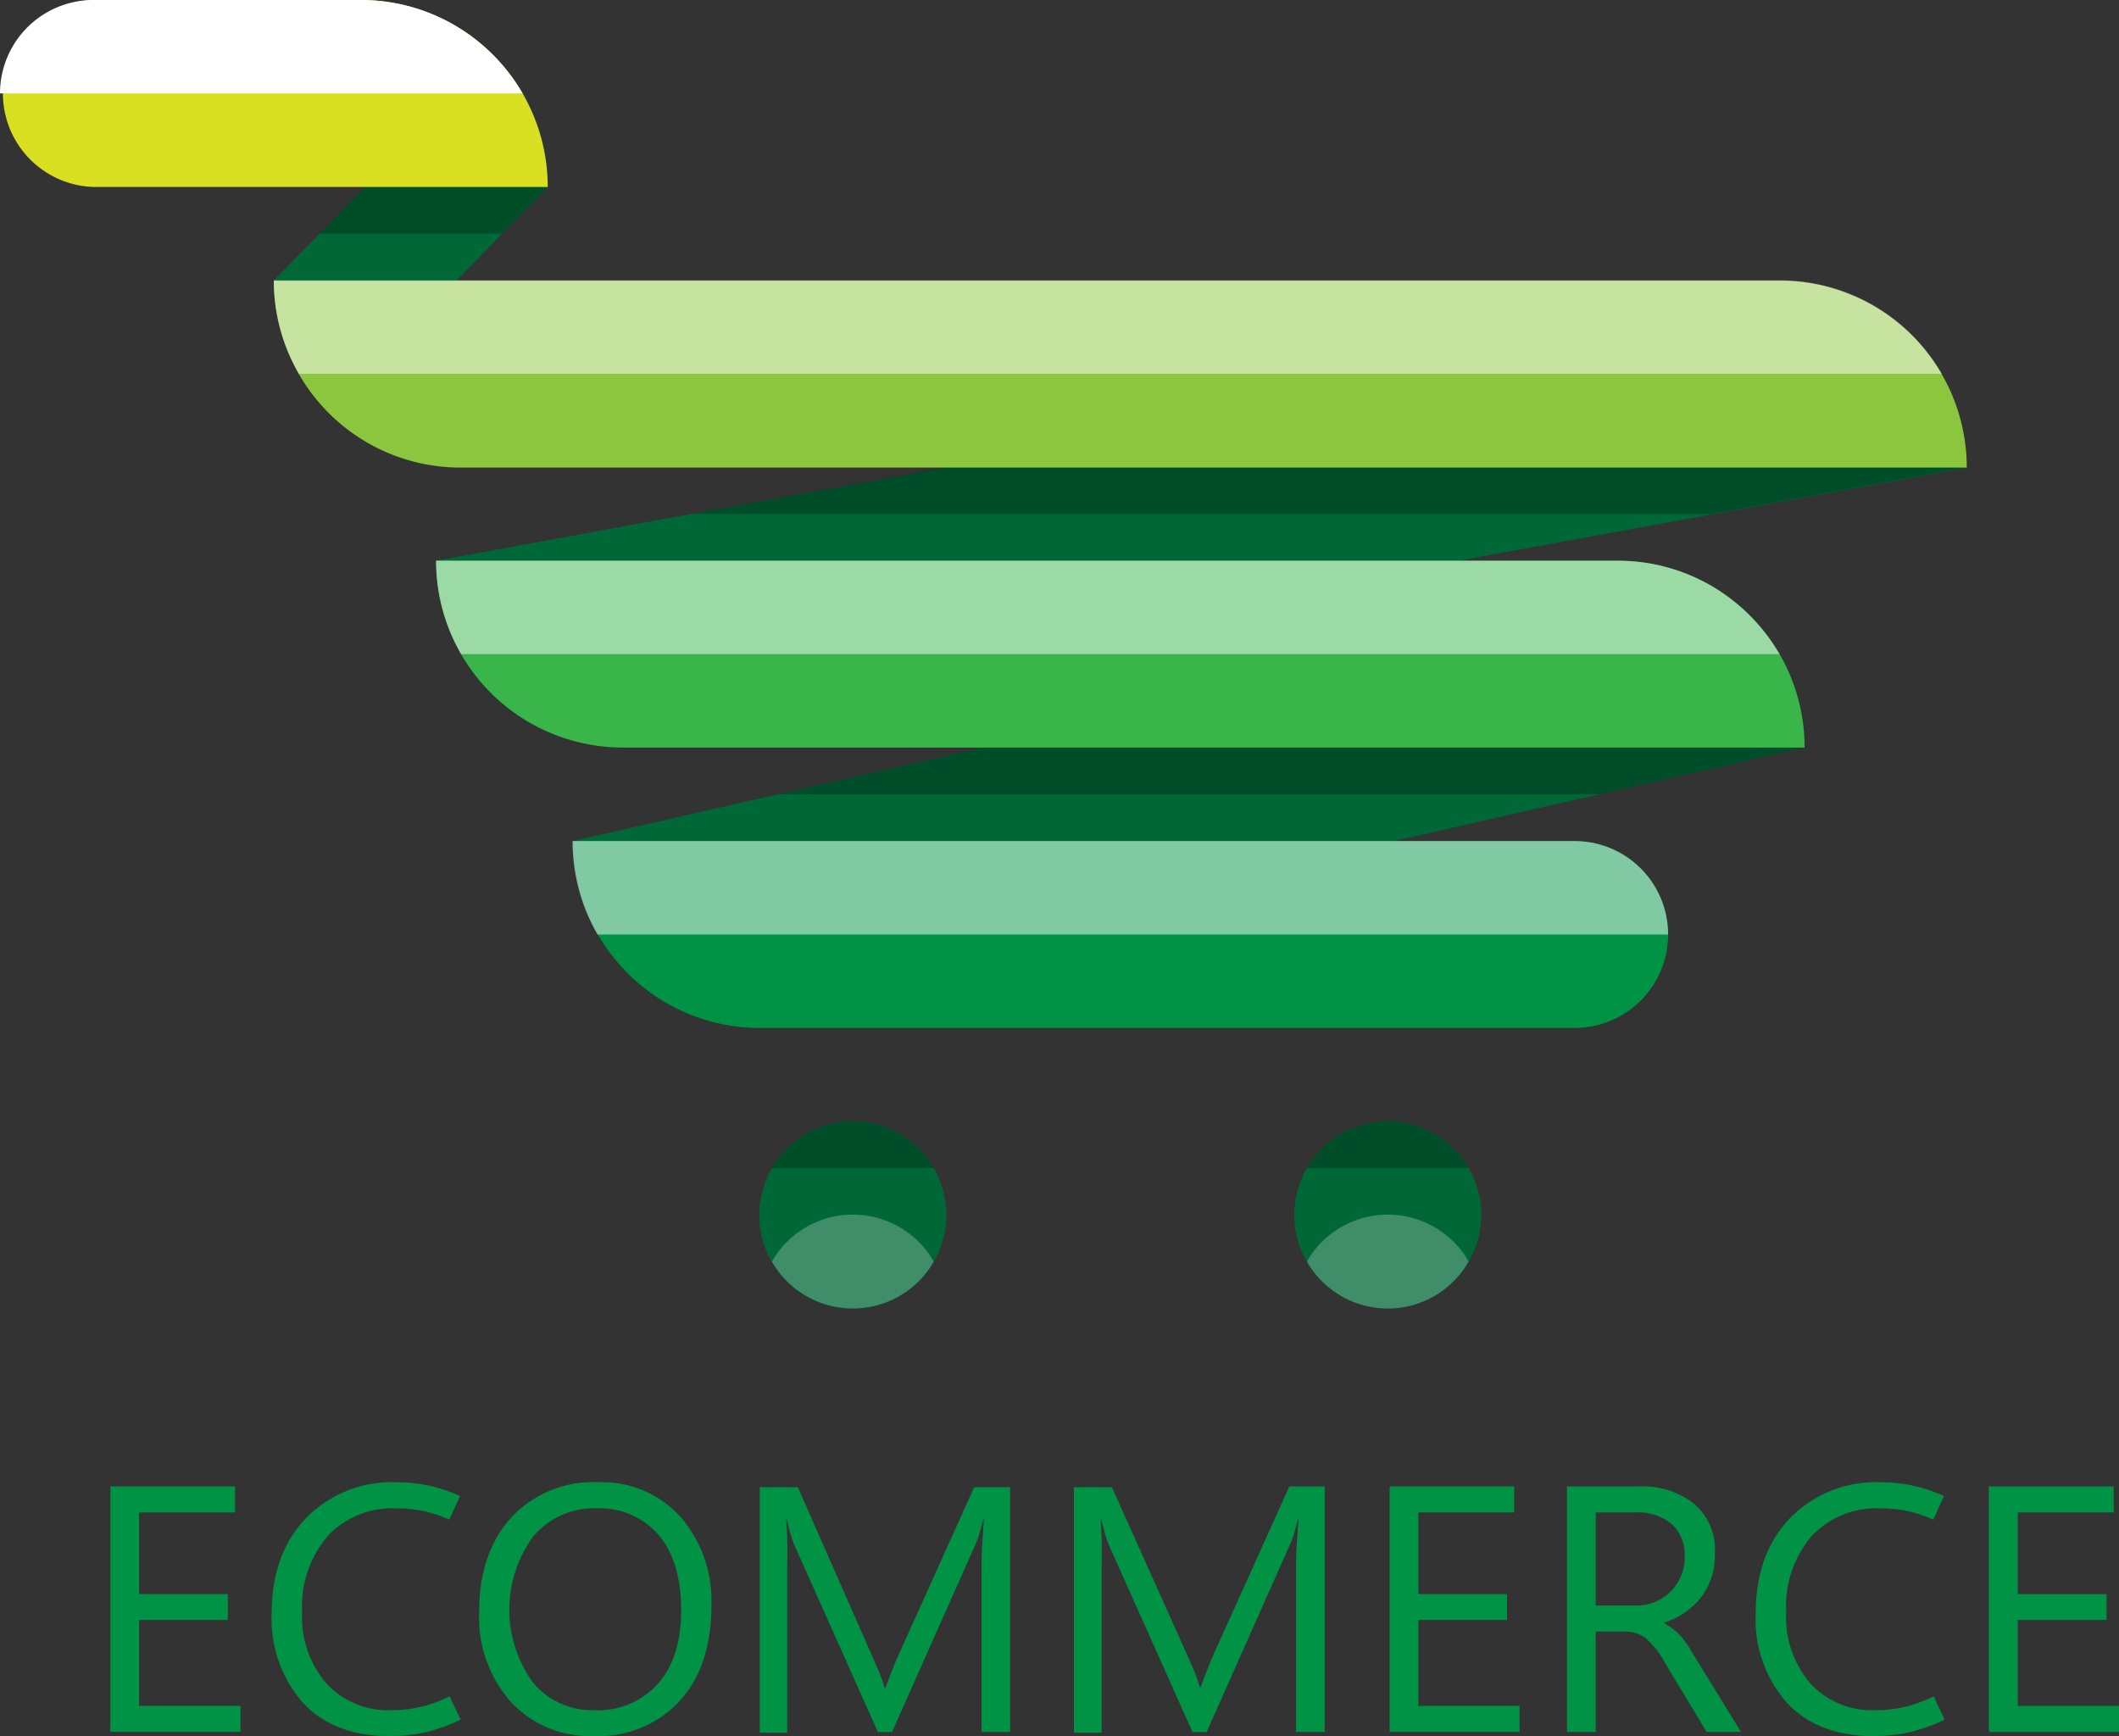 <svg xmlns="http://www.w3.org/2000/svg" viewBox="0 0 217.54 178.21"><rect x="0" y="0" width="217.54" height="178.21" fill="#333333" stroke="none"/><defs><style>.cls-1{isolation:isolate;}.cls-2{fill:#006837;}.cls-3,.cls-6,.cls-8{fill:#fff;mix-blend-mode:overlay;}.cls-3,.cls-4{opacity:0.25;}.cls-4{mix-blend-mode:multiply;}.cls-5{fill:#d9e021;}.cls-7{fill:#8cc63f;}.cls-8{opacity:0.5;}.cls-9{fill:#39b54a;}.cls-10{fill:#009245;}</style></defs><g class="cls-1"><g id="Layer_2" data-name="Layer 2"><g id="OBJECTS"><path class="cls-2" d="M97.15,124.71a9.6,9.6,0,1,1-17.89-4.8,8.87,8.87,0,0,1,1.51-2,9.6,9.6,0,0,1,13.57,0,9.17,9.17,0,0,1,1.51,2A9.56,9.56,0,0,1,97.15,124.71Z"/><path class="cls-3" d="M79.26,129.5a8.82,8.82,0,0,1,1.51-2,9.59,9.59,0,0,1,13.57,0,9.12,9.12,0,0,1,1.51,2,9.17,9.17,0,0,1-1.51,2,9.59,9.59,0,0,1-13.57,0A8.87,8.87,0,0,1,79.26,129.5Z"/><path class="cls-4" d="M95.85,119.91H79.26a8.87,8.87,0,0,1,1.51-2,9.6,9.6,0,0,1,13.57,0A9.17,9.17,0,0,1,95.85,119.91Z"/><path class="cls-2" d="M152.06,124.71a9.59,9.59,0,1,1-17.88-4.8,8.87,8.87,0,0,1,1.51-2,9.58,9.58,0,0,1,13.56,0,9.22,9.22,0,0,1,1.52,2A9.45,9.45,0,0,1,152.06,124.71Z"/><path class="cls-3" d="M134.18,129.5a8.82,8.82,0,0,1,1.51-2,9.59,9.59,0,0,1,13.57,0,9.45,9.45,0,0,1,1.51,2,9.55,9.55,0,0,1-15.08,2A8.87,8.87,0,0,1,134.18,129.5Z"/><path class="cls-4" d="M150.77,119.91H134.18a8.87,8.87,0,0,1,1.51-2,9.58,9.58,0,0,1,13.56,0A9.22,9.22,0,0,1,150.77,119.91Z"/><path class="cls-2" d="M56.23,19.19,51.54,24l-4.68,4.8L33.67,42.28a19.1,19.1,0,0,1-5.56-13.5L32.8,24l4.68-4.79L50.67,5.69A19.12,19.12,0,0,1,56.23,19.19Z"/><polygon class="cls-4" points="56.23 19.19 51.54 23.98 32.8 23.98 37.48 19.19 56.23 19.19"/><path class="cls-2" d="M185.26,76.74l-21.09,4.8-21.08,4.8L68.87,103.23h0A19.18,19.18,0,0,1,58.78,86.34l42.16-9.6,74.24-16.89A19.21,19.21,0,0,1,185.26,76.74Z"/><polygon class="cls-4" points="185.25 76.74 164.17 81.54 79.86 81.54 100.94 76.74 185.25 76.74"/><path class="cls-2" d="M201.91,48l-26.18,4.8-26.19,4.8-94,17.22A19.18,19.18,0,0,1,44.77,57.56L71,52.76,97.15,48l94-17.22A19.18,19.18,0,0,1,201.91,48Z"/><polygon class="cls-4" points="201.91 47.96 175.73 52.76 70.97 52.76 97.15 47.96 201.91 47.96"/><path class="cls-5" d="M56.23,19.19H9.59A9.6,9.6,0,0,1,9.59,0H37A19.12,19.12,0,0,1,50.67,5.69a19.2,19.2,0,0,1,5.56,13.5Z"/><path class="cls-6" d="M53.65,9.59H0A9.59,9.59,0,0,1,9.59,0H37A19.12,19.12,0,0,1,50.67,5.69,18.92,18.92,0,0,1,53.65,9.59Z"/><path class="cls-7" d="M201.91,48H47.3a19.11,19.11,0,0,1-13.63-5.68,19.28,19.28,0,0,1-5.56-13.5H182.73A19.18,19.18,0,0,1,201.91,48Z"/><path class="cls-8" d="M199.34,38.37H30.69a19,19,0,0,1-2.58-9.59H182.73a19.17,19.17,0,0,1,16.61,9.59Z"/><path class="cls-9" d="M185.26,76.74H64A19.18,19.18,0,0,1,44.77,57.56h121.3a19.14,19.14,0,0,1,9.11,2.29,19.44,19.44,0,0,1,7.51,7.3A19.07,19.07,0,0,1,185.26,76.74Z"/><path class="cls-8" d="M182.69,67.15H47.34a19.09,19.09,0,0,1-2.57-9.59h121.3a19.14,19.14,0,0,1,9.11,2.29A19.44,19.44,0,0,1,182.69,67.15Z"/><path class="cls-10" d="M171.25,95.93a9.59,9.59,0,0,1-9.59,9.59H78a19,19,0,0,1-9.09-2.29h0a19.37,19.37,0,0,1-7.51-7.3,19.09,19.09,0,0,1-2.56-9.59H161.66A9.59,9.59,0,0,1,171.25,95.93Z"/><path class="cls-8" d="M171.25,95.93H61.34a19.09,19.09,0,0,1-2.56-9.59H161.66A9.59,9.59,0,0,1,171.25,95.93Z"/><path class="cls-10" d="M24.69,177.79H11.33v-25.2h12.8v2.67H14.28v8.38h9.11v2.66H14.28v8.82H24.69Z"/><path class="cls-10" d="M47.29,176.53a17.4,17.4,0,0,1-3.56,1.28,16.67,16.67,0,0,1-3.78.4q-5.72,0-8.89-3.46a13,13,0,0,1-3.17-9.09q0-6.16,3.54-9.83a12.28,12.28,0,0,1,9.24-3.67,16.06,16.06,0,0,1,3.33.34,16.42,16.42,0,0,1,3.22,1.07L46.13,156a13.23,13.23,0,0,0-2.69-.89,13.75,13.75,0,0,0-2.81-.27,9.08,9.08,0,0,0-7,2.85,11.14,11.14,0,0,0-2.61,7.8,10.45,10.45,0,0,0,2.51,7.35,8.6,8.6,0,0,0,6.63,2.72,13.65,13.65,0,0,0,3-.33,14.18,14.18,0,0,0,3-1.09Z"/><path class="cls-10" d="M61,178.21a11,11,0,0,1-8.58-3.53,13.1,13.1,0,0,1-3.23-9.19q0-6.09,3.29-9.7a11.45,11.45,0,0,1,8.94-3.63,10.86,10.86,0,0,1,8.42,3.52,13.18,13.18,0,0,1,3.19,9.19q0,6.18-3.27,9.76A11.27,11.27,0,0,1,61,178.21Zm0-2.65a8.25,8.25,0,0,0,6.54-2.71c1.6-1.8,2.39-4.33,2.39-7.57s-.77-5.9-2.32-7.72a8,8,0,0,0-6.4-2.72,8.11,8.11,0,0,0-6.45,2.86,12.74,12.74,0,0,0-.06,15A7.89,7.89,0,0,0,61,175.56Z"/><path class="cls-10" d="M103.7,177.79h-2.93V160.88c0-.67,0-1.41.06-2.23s.1-1.71.18-2.67h-.07c-.14.56-.27,1.05-.39,1.46a9,9,0,0,1-.36,1l-8.62,19.37H90.13l-8.59-19.23a10.71,10.71,0,0,1-.37-1.07c-.13-.43-.26-.94-.39-1.51h-.07c.05.5.08,1.16.11,2s0,1.81,0,3v16.87H78v-25.2h3.91l7.73,17.57c.3.67.55,1.26.75,1.76a11.19,11.19,0,0,1,.41,1.27h.11c.25-.69.48-1.3.68-1.81s.38-.95.53-1.29l7.89-17.5h3.69Z"/><path class="cls-10" d="M136,177.79h-2.94V160.88c0-.67,0-1.41.06-2.23s.11-1.71.19-2.67h-.07c-.14.56-.27,1.05-.4,1.46a6.13,6.13,0,0,1-.36,1l-8.61,19.37h-1.44l-8.6-19.23c-.11-.28-.24-.64-.37-1.07s-.25-.94-.38-1.51H113c0,.5.08,1.16.1,2s0,1.81,0,3v16.87h-2.85v-25.2h3.9L122,170.16c.3.67.55,1.26.74,1.76a11.55,11.55,0,0,1,.42,1.27h.1c.26-.69.49-1.3.69-1.81s.37-.95.52-1.29l7.9-17.5H136Z"/><path class="cls-10" d="M156,177.79H142.66v-25.2h12.79v2.67h-9.84v8.38h9.1v2.66h-9.1v8.82H156Z"/><path class="cls-10" d="M178.73,177.79h-3.52l-4.32-7.15a8.38,8.38,0,0,0-2.08-2.58,3.69,3.69,0,0,0-2.09-.57h-2.9v10.3h-2.95v-25.2h7.52a8.54,8.54,0,0,1,5.48,1.74,6.18,6.18,0,0,1,2.18,5.13,7.12,7.12,0,0,1-1.39,4.48,7.68,7.68,0,0,1-3.81,2.62v.07a8,8,0,0,1,1.39,1,7.63,7.63,0,0,1,1.26,1.65Zm-14.91-22.53v9.56h4a5,5,0,0,0,3.66-1.42,4.91,4.91,0,0,0,1.47-3.69,4.22,4.22,0,0,0-1.31-3.24,5.38,5.38,0,0,0-3.79-1.21Z"/><path class="cls-10" d="M199.64,176.53a17.61,17.61,0,0,1-3.56,1.28,16.73,16.73,0,0,1-3.78.4q-5.72,0-8.89-3.46a12.91,12.91,0,0,1-3.17-9.09q0-6.16,3.54-9.83a12.28,12.28,0,0,1,9.24-3.67,16.06,16.06,0,0,1,3.33.34,16.64,16.64,0,0,1,3.22,1.07L198.48,156a13.23,13.23,0,0,0-2.69-.89,13.75,13.75,0,0,0-2.81-.27,9.08,9.08,0,0,0-7,2.85,11.14,11.14,0,0,0-2.61,7.8,10.45,10.45,0,0,0,2.51,7.35,8.6,8.6,0,0,0,6.63,2.72,13.65,13.65,0,0,0,3-.33,14.18,14.18,0,0,0,3-1.09Z"/><path class="cls-10" d="M217.54,177.79H204.18v-25.2H217v2.67h-9.85v8.38h9.11v2.66h-9.11v8.82h10.41Z"/></g></g></g></svg>
